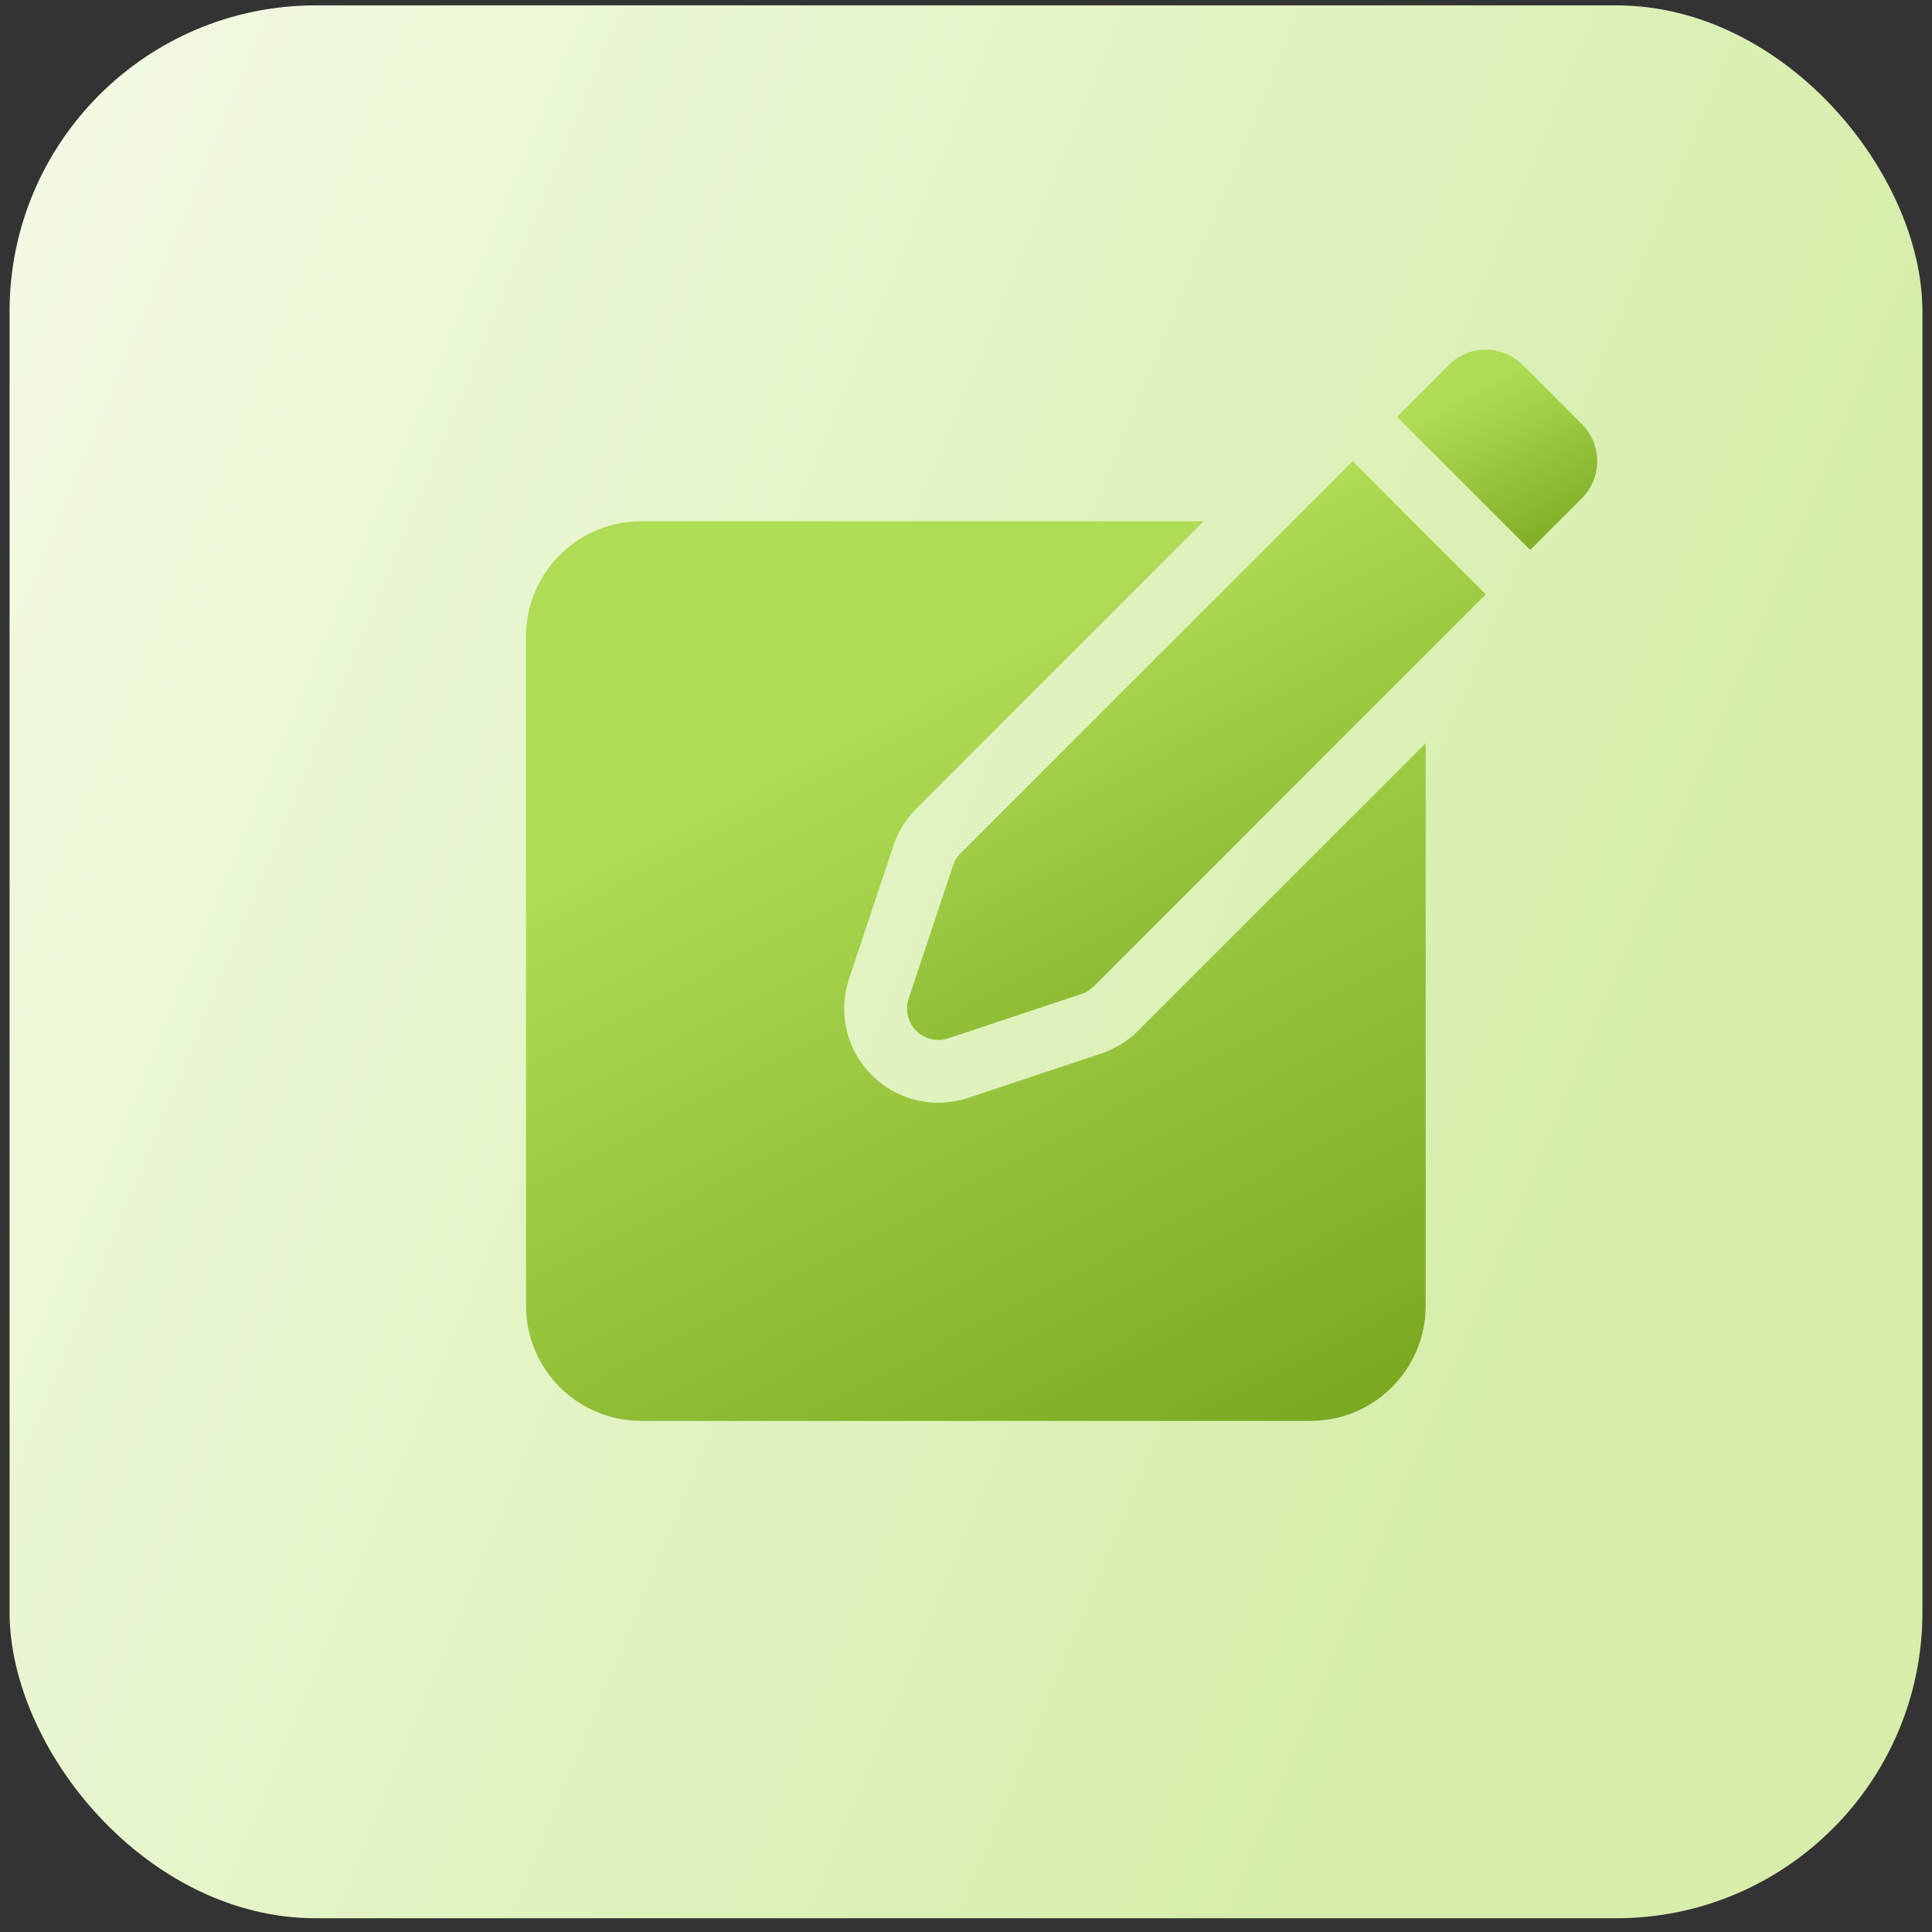 <svg xmlns="http://www.w3.org/2000/svg" width="101" height="101" viewBox="0 0 101 101" fill="none"><rect x="0" y="0" width="101" height="101" fill="#333333" stroke="none"/><rect x="0.5" y="0.281" width="100" height="100" rx="16" fill="url(#paint0_linear_2130_3056)"></rect><g clip-path="url(#clip0_2130_3056)"><path d="M59.497 53.885C58.959 54.423 58.294 54.834 57.573 55.074L50.613 57.394C50.11 57.562 49.586 57.647 49.056 57.647C47.742 57.647 46.505 57.135 45.576 56.205C44.249 54.878 43.794 52.948 44.387 51.168L46.707 44.208C46.947 43.487 47.359 42.822 47.896 42.284L62.93 27.25H33.516C30.199 27.25 27.5 29.949 27.5 33.266V68.266C27.5 71.583 30.199 74.281 33.516 74.281H68.516C71.833 74.281 74.531 71.583 74.531 68.266V38.851L59.497 53.885Z" fill="url(#paint1_linear_2130_3056)"></path><path d="M50.217 44.604C50.037 44.784 49.901 45.004 49.821 45.245L47.5 52.206C47.304 52.795 47.457 53.445 47.897 53.885C48.336 54.324 48.986 54.477 49.575 54.281L56.536 51.961C56.778 51.88 56.997 51.745 57.177 51.564L77.672 31.069L70.712 24.109L50.217 44.604Z" fill="url(#paint2_linear_2130_3056)"></path><path d="M79.605 19.082C78.537 18.014 76.806 18.014 75.738 19.082L73.031 21.789L79.992 28.749L82.699 26.042C83.767 24.974 83.767 23.243 82.699 22.175L79.605 19.082Z" fill="url(#paint3_linear_2130_3056)"></path></g><defs><linearGradient id="paint0_linear_2130_3056" x1="5.572" y1="-33.444" x2="105.042" y2="7.699" gradientUnits="userSpaceOnUse"><stop stop-color="#F5FBEA"></stop><stop offset="1" stop-color="#D6EEAA"></stop></linearGradient><linearGradient id="paint1_linear_2130_3056" x1="64.044" y1="27.25" x2="84.352" y2="66.037" gradientUnits="userSpaceOnUse"><stop stop-color="#AEDD55"></stop><stop offset="1" stop-color="#7BAA22"></stop></linearGradient><linearGradient id="paint2_linear_2130_3056" x1="70.926" y1="24.109" x2="83.99" y2="49.061" gradientUnits="userSpaceOnUse"><stop stop-color="#AEDD55"></stop><stop offset="1" stop-color="#7BAA22"></stop></linearGradient><linearGradient id="paint3_linear_2130_3056" x1="81.165" y1="18.281" x2="85.686" y2="26.914" gradientUnits="userSpaceOnUse"><stop stop-color="#AEDD55"></stop><stop offset="1" stop-color="#7BAA22"></stop></linearGradient><clipPath id="clip0_2130_3056"><rect width="56" height="56" fill="white" transform="translate(27.5 18.281)"></rect></clipPath></defs></svg>